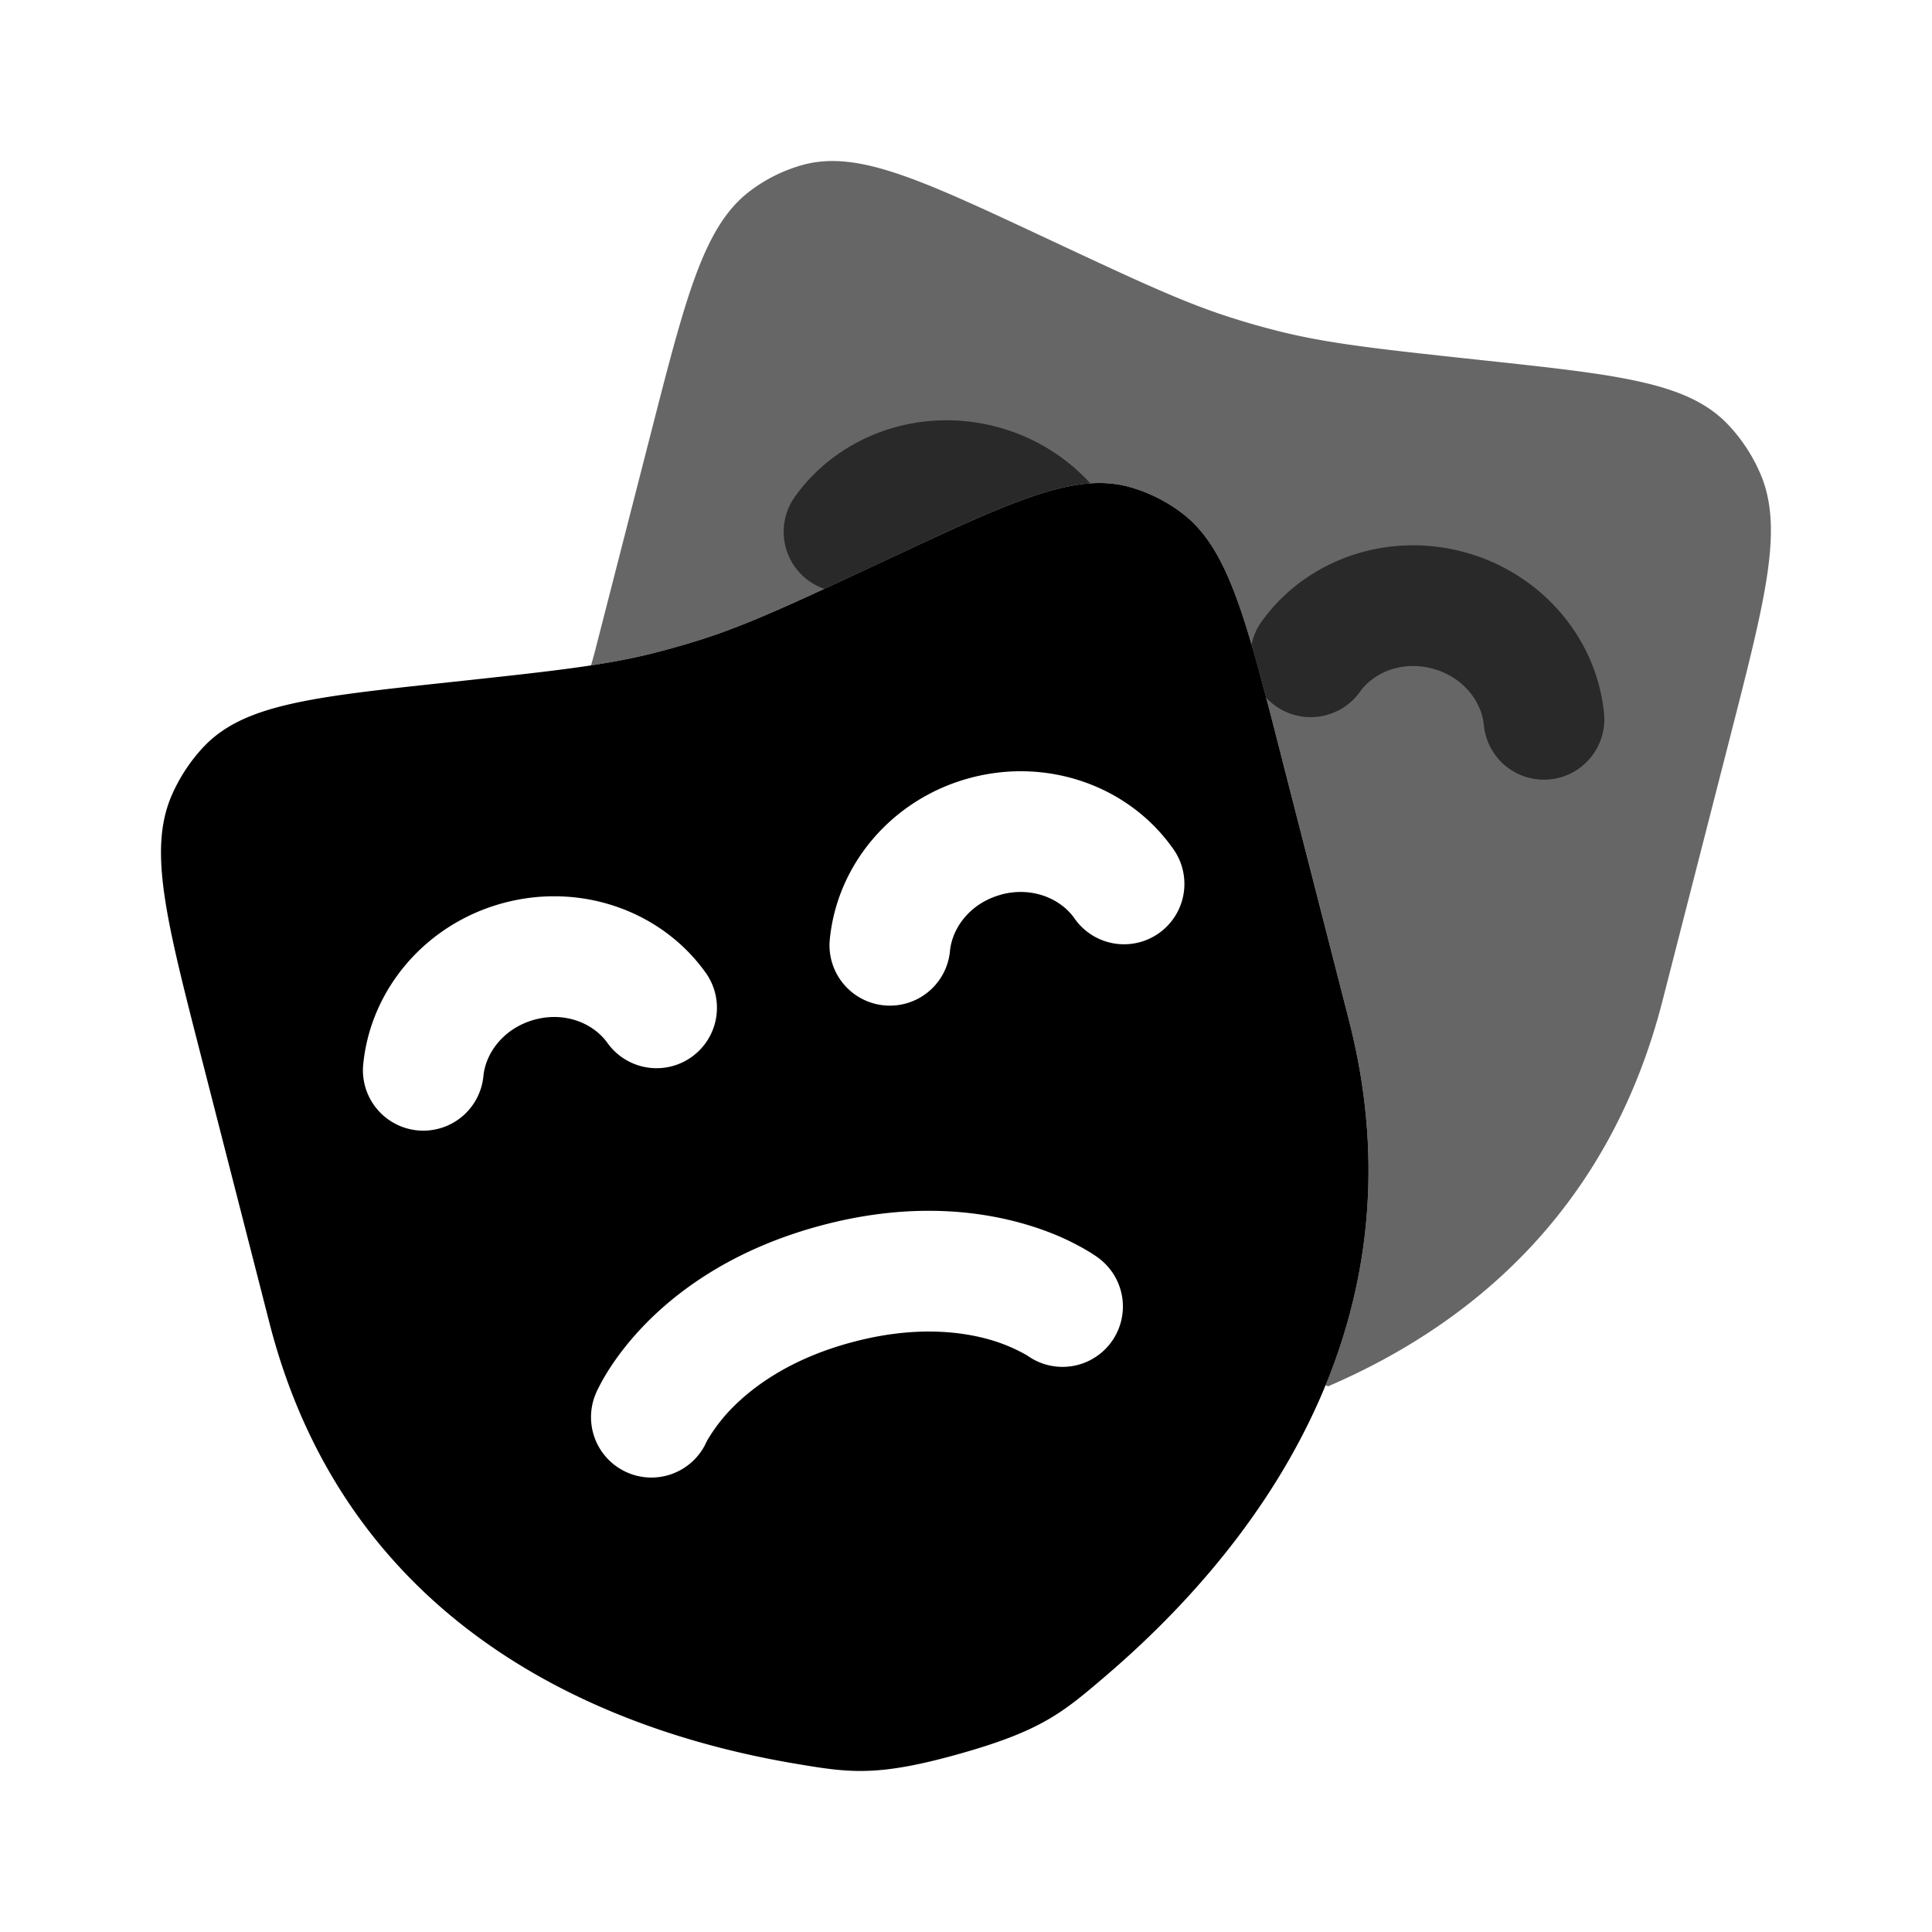 <svg xmlns="http://www.w3.org/2000/svg" width="200" height="200" viewBox="0 0 24 24"><g fill="currentColor"><path fill-rule="evenodd" d="m15.913 9.38l.845 3.297c.994 3.876-1.284 6.658-3.026 8.145c-.531.454-.797.68-1.825.968c-1.028.288-1.367.23-2.044.116c-2.22-.377-5.523-1.597-6.516-5.473l-.845-3.297c-.441-1.719-.661-2.578-.37-3.253c.098-.226.234-.432.401-.609c.5-.525 1.346-.616 3.04-.798c1.255-.135 1.882-.202 2.493-.35a9.57 9.57 0 0 0 .632-.178c.6-.19 1.175-.46 2.326-.999c1.554-.727 2.331-1.091 3.015-.897c.229.065.445.172.638.317c.575.432.796 1.291 1.236 3.01Zm-9.908 3.988c.029-.296.26-.6.638-.702c.379-.102.73.047.903.29a.75.75 0 0 0 1.22-.873c-.55-.77-1.552-1.123-2.511-.866c-.96.257-1.651 1.064-1.743 2.006a.75.75 0 0 0 1.493.145Zm6.434-2.255c-.379.101-.61.406-.638.702a.75.75 0 0 1-1.493-.145c.092-.943.784-1.75 1.743-2.006c.959-.257 1.961.095 2.512.866a.75.75 0 1 1-1.22.872c-.174-.242-.525-.39-.904-.29Zm.762 5.118l.447-.602a.75.75 0 0 1-.885 1.211l-.01-.006a2.07 2.07 0 0 0-.485-.2c-.36-.098-.929-.163-1.685.04c-.756.202-1.216.543-1.48.808a2.063 2.063 0 0 0-.32.416l-.005.01a.75.75 0 0 1-1.372-.607l.688.298l-.688-.298V17.3l.001-.002l.002-.004l.004-.009l.01-.022l.033-.064a2.62 2.62 0 0 1 .115-.196c.1-.156.252-.36.468-.578c.437-.44 1.125-.924 2.156-1.2c1.031-.277 1.87-.2 2.467-.038c.296.08.53.18.694.266a2.63 2.63 0 0 1 .258.151l.02.015l.008.005l.003.003h.002l.001.002l-.447.602Z" clip-rule="evenodd"/><path d="m20.652 12.433l.845-3.297c.44-1.719.661-2.578.37-3.253a2.078 2.078 0 0 0-.401-.609c-.5-.525-1.347-.616-3.04-.798c-1.255-.135-1.882-.202-2.493-.35a9.559 9.559 0 0 1-.632-.178c-.6-.19-1.175-.46-2.326-.999c-1.554-.727-2.331-1.091-3.015-.897a1.946 1.946 0 0 0-.638.317c-.575.432-.796 1.291-1.236 3.01l-.7 2.73l-.044.157a8.374 8.374 0 0 0 1.355-.318c.6-.19 1.176-.46 2.327-.999c1.554-.727 2.33-1.091 3.014-.897c.23.065.446.172.639.317c.575.432.795 1.291 1.236 3.01l.845 3.298c.445 1.735.234 3.252-.292 4.531l.033.013c1.741-.75 3.479-2.157 4.153-4.788Z" opacity=".6"/><path d="M15.728 8.666a.752.752 0 0 0 1.164-.07c.173-.243.524-.392.903-.29c.379.101.61.406.638.702a.75.75 0 1 0 1.493-.145c-.092-.942-.784-1.749-1.743-2.006c-.959-.257-1.961.096-2.512.866a.747.747 0 0 0-.124.285c.058.2.118.418.181.658ZM10.24 7.315c.23-.106.488-.227.784-.366c1.196-.56 1.932-.904 2.52-.945a2.401 2.401 0 0 0-1.157-.7c-.959-.257-1.961.096-2.512.866a.75.75 0 0 0 .365 1.145Z" opacity=".6"/></g></svg>